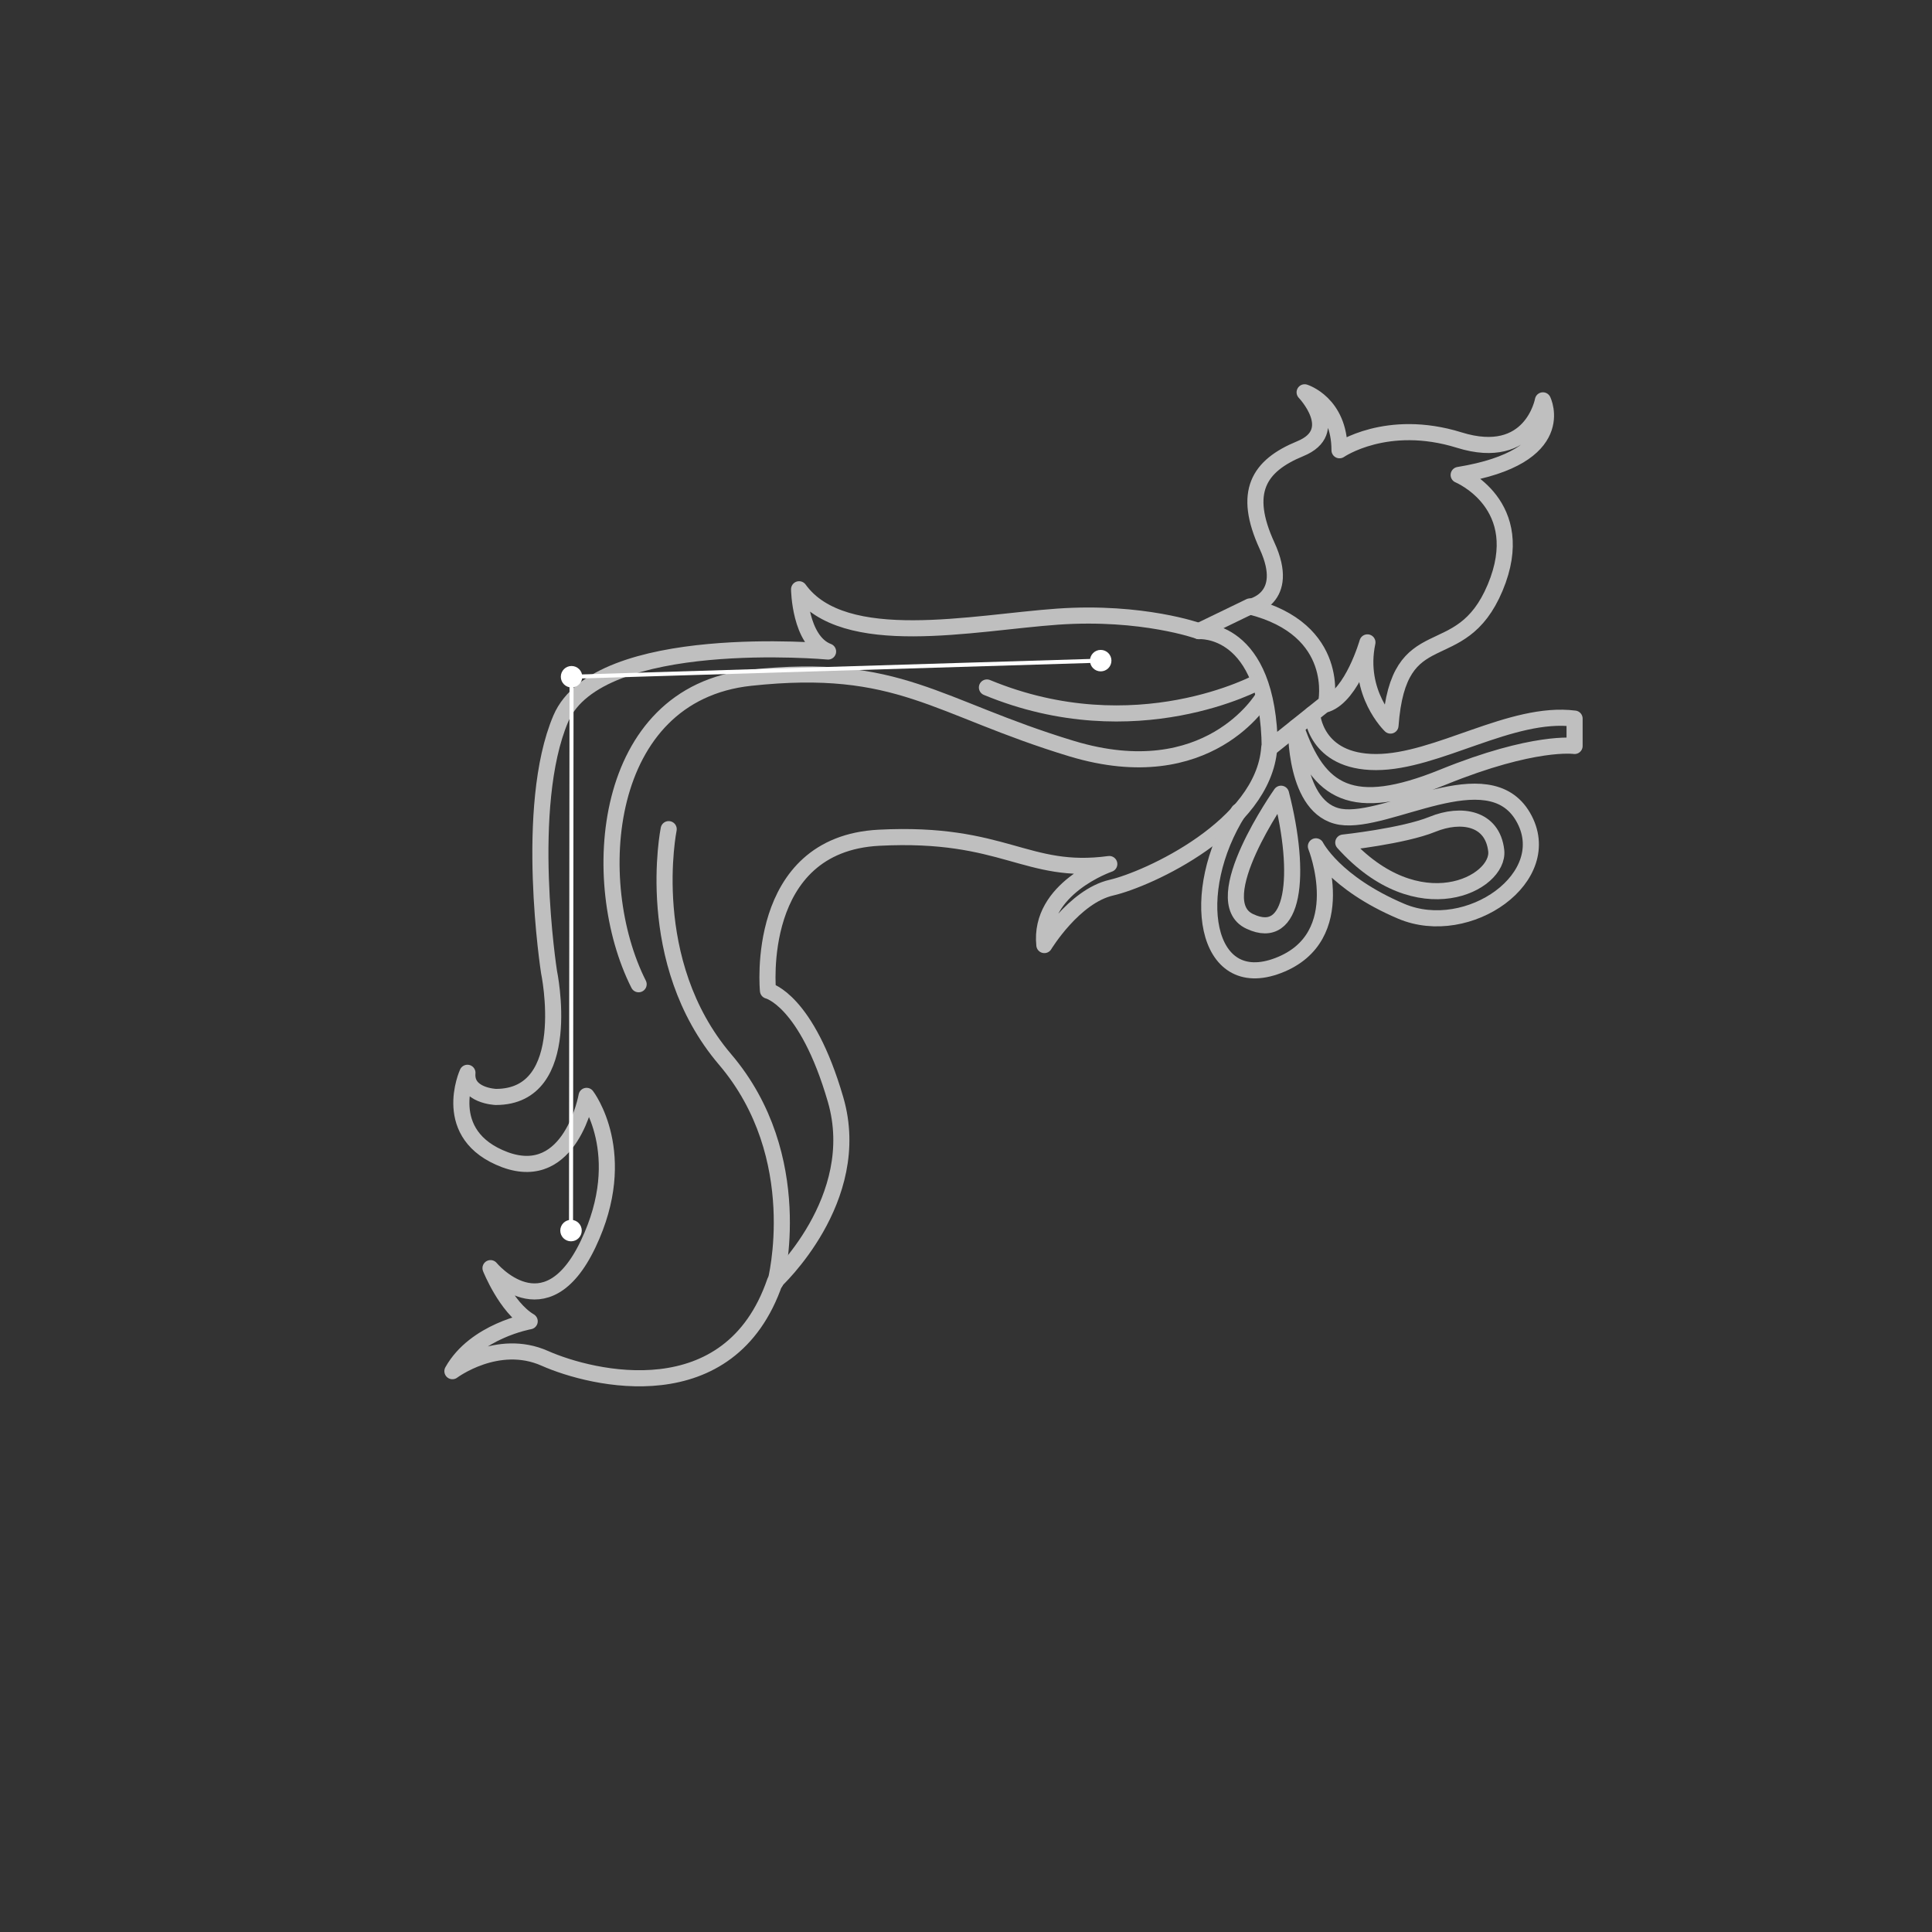 <?xml version="1.0" encoding="utf-8"?>
<!-- Generator: Adobe Illustrator 28.1.0, SVG Export Plug-In . SVG Version: 6.00 Build 0)  -->
<svg version="1.1" id="Layer_1" xmlns="http://www.w3.org/2000/svg" xmlns:xlink="http://www.w3.org/1999/xlink" x="0px" y="0px"
	 viewBox="0 0 360 360" style="enable-background:new 0 0 360 360;" xml:space="preserve">
<rect x="0" y="0" width="360" height="360" fill="#333333" stroke="none"/>
<style type="text/css">
	.st0{fill:none;stroke:#BFBFBF;stroke-width:3;stroke-linecap:round;stroke-linejoin:round;stroke-miterlimit:10;}
	.st1{fill:none;stroke:#FFFFFF;stroke-width:0.75;stroke-linejoin:round;stroke-miterlimit:10;}
	.st2{fill:#FFFFFF;}
</style>
<path class="st0" d="M223.4,117.6c0,0-10.5-3.8-26.3-2.7c-15.7,1.1-39.9,6.4-48.2-5.1c0,0,0.1,9.6,5.4,11.6c0,0-42.8-3.9-49.8,12.5
	s-2.2,47.2-2.2,47.2s4.9,23.3-9.9,23.3c0,0-5.7-0.2-5.3-4.5c0,0-5.3,11.6,7,16.2c12.3,4.5,15.2-11.9,15.2-11.9s8.3,10.8,0.3,27.6
	s-18.2,4.5-18.2,4.5s2.9,7.3,7.3,9.9c0,0-10.2,1.8-14.4,9.3c0,0,8.4-6.3,17.2-2.4s34.5,10.2,42.9-14.3c0,0,16.7-15.3,11.3-33.9
	c-5.4-18.6-12.6-20.3-12.6-20.3s-2.7-27.3,20.7-28.5s27.4,7,42.9,4.9c0,0-13.2,4.5-12.1,15.1c0,0,5.5-9.1,12.5-10.7
	c6.9-1.6,28.3-11.4,29.4-26"/>
<path class="st0" d="M144.5,238.9c0,0,6.1-23.3-9.4-41.5s-10.5-42.9-10.5-42.9"/>
<path class="st0" d="M235.3,130c0,0-10.1,17.2-35.6,9.5c-25.4-7.7-32.1-16.2-59.9-13.2c-27.8,3-30.4,38.1-20.8,57.1"/>
<polyline class="st1" points="106.4,229.3 106.5,126.1 205.1,123.1 "/>
<g>
	<circle class="st2" cx="106.4" cy="229.3" r="2"/>
</g>
<g>
	<circle class="st2" cx="106.5" cy="126.1" r="2"/>
</g>
<g>
	<circle class="st2" cx="205.1" cy="123.1" r="2"/>
</g>
<path class="st0" d="M223.4,117.6c0,0,13-1,13.2,21.8l10.5-8.4c0,0,3-13.7-14.2-18L223.4,117.6z"/>
<path class="st0" d="M232.9,113.1c0,0,7.8-1.4,3.2-11.4s-1.6-14.9,6.2-18.1s0.8-10.5,0.8-10.5s6.5,2,6.5,10.8c0,0,8.8-6.1,22.3-1.9
	c13.5,4.2,15.6-7.4,15.6-7.4s5.2,10.5-15.7,13.9c0,0,13.3,5.5,6.8,21s-18,5.2-19.5,25.7c0,0-6.3-6-4.3-15.5c0,0-2.8,9.8-7.6,11.5"/>
<path class="st0" d="M244.5,133.1c0,0,0.5,8.9,11.9,8.9c11.4,0,25.2-9.6,37-8.1v5.1c0,0-7.5-1.1-24.5,5.8s-23.2,2.9-27.4-9.3
	c0,0-0.4,15.3,8.3,16.7c8.8,1.4,27.5-11.2,34,0c6.5,11.2-10.2,22.9-22.7,17.6c-12.5-5.3-15.9-12.1-15.9-12.1s6.8,16.9-7,22.2
	s-16.9-13.7-7.4-28.7"/>
<path class="st0" d="M250.3,157c0,0,11.2-1.2,16.6-3.4c5.4-2.2,11.2-1.2,11.9,4.9C279.5,164.6,264.3,172.6,250.3,157z"/>
<path class="st0" d="M238.7,147.9c0,0-14.1,20-5.8,23.8C241.2,175.6,242.6,163.1,238.7,147.9z"/>
<path class="st0" d="M234.6,127c0,0-22.9,12.6-50.7,1.1"/>
</svg>
